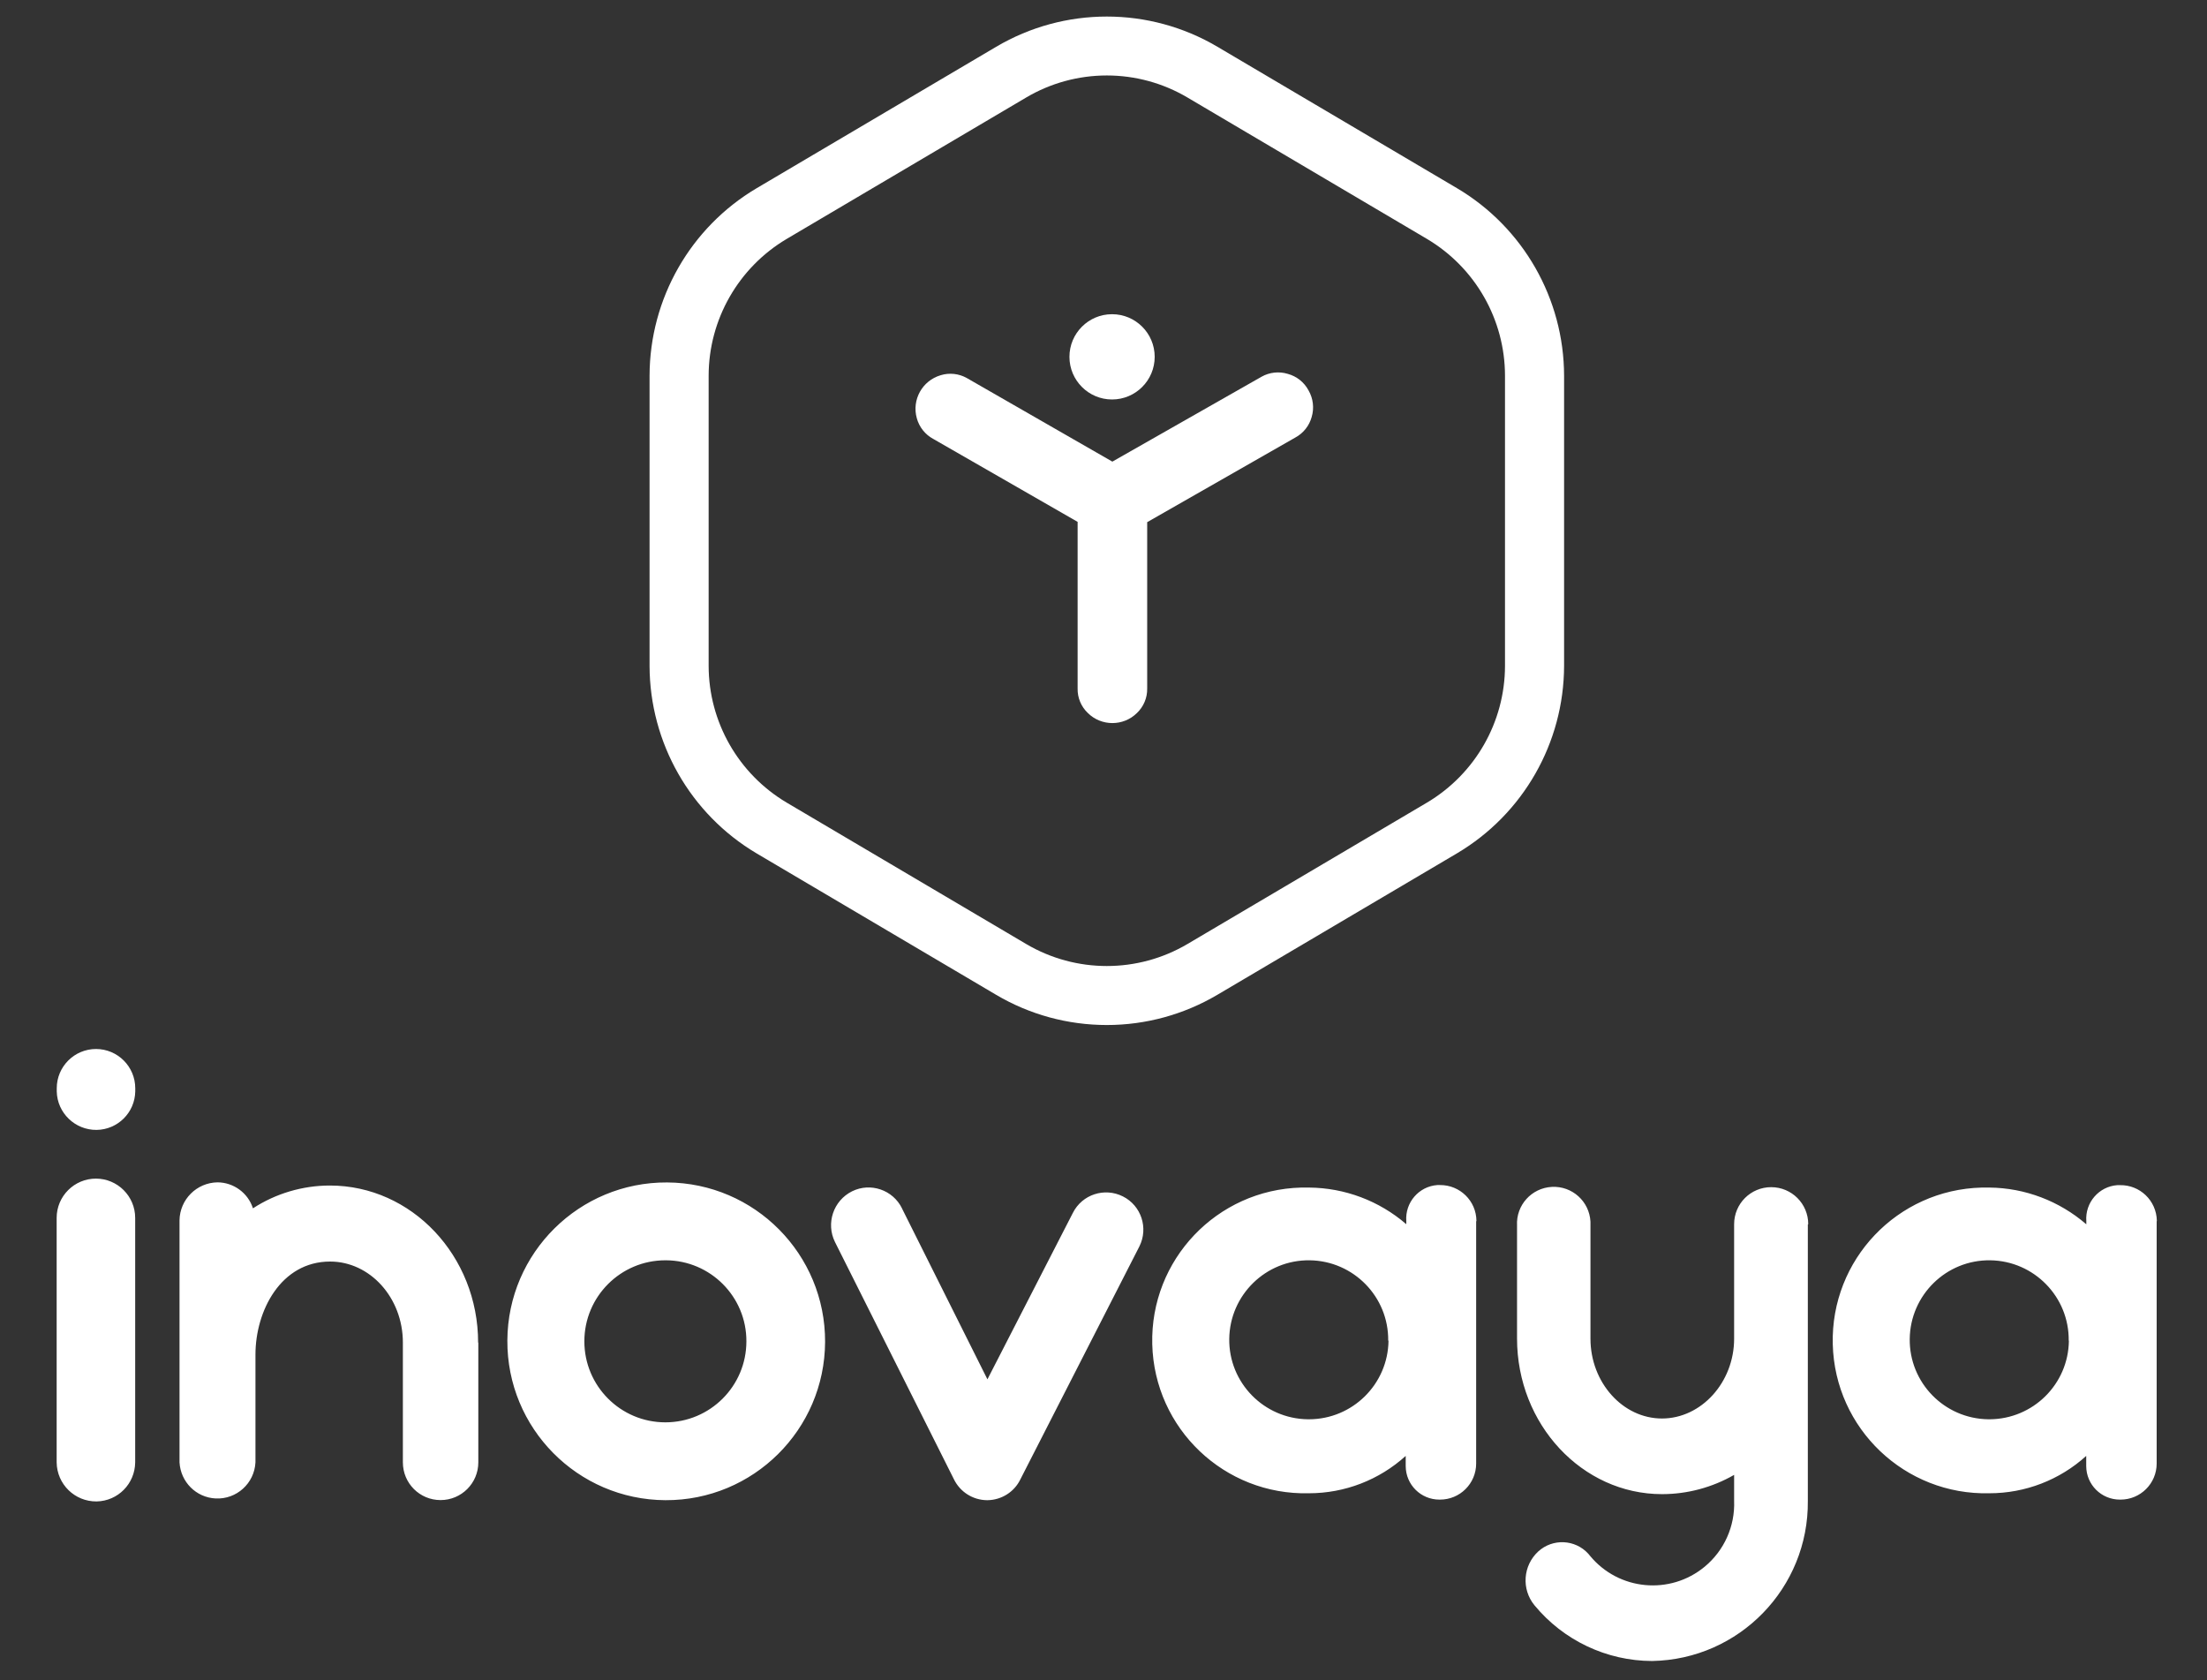 <svg width="88" height="67" viewBox="0 0 88 67" fill="none" xmlns="http://www.w3.org/2000/svg">
<rect x="0" y="0" width="88" height="67" fill="#333333" stroke="none"/>
<path d="M44.133 40.87C42.579 40.87 41.056 40.456 39.72 39.666L30.167 34.026C27.527 32.46 25.908 29.621 25.9 26.552V14.976C25.908 11.91 27.527 9.071 30.167 7.506L39.72 1.866C42.441 0.258 45.825 0.258 48.545 1.866L58.099 7.506C60.738 9.071 62.357 11.91 62.365 14.976V26.552C62.357 29.617 60.738 32.456 58.099 34.022L48.545 39.662C47.21 40.452 45.687 40.87 44.133 40.87ZM44.133 3.009C43.001 3.009 41.892 3.312 40.917 3.888L31.364 9.528C29.442 10.671 28.26 12.739 28.256 14.976V26.552C28.26 28.788 29.442 30.856 31.364 32L40.917 37.64C42.901 38.81 45.364 38.81 47.348 37.64L56.901 32C58.824 30.856 60.005 28.788 60.009 26.552V14.976C60.005 12.739 58.824 10.671 56.901 9.528L47.348 3.888C46.373 3.312 45.265 3.009 44.133 3.009Z" fill="white"/>
<path d="M52.176 15.567C52.003 15.241 51.704 15.003 51.347 14.907C50.998 14.8 50.618 14.842 50.3 15.022L44.353 18.406L38.555 15.076C38.237 14.896 37.857 14.853 37.508 14.961C36.775 15.176 36.349 15.939 36.556 16.676C36.652 17.029 36.89 17.328 37.212 17.501L42.968 20.808V27.453C42.96 27.822 43.109 28.175 43.374 28.428C43.915 28.965 44.794 28.965 45.335 28.428C45.6 28.175 45.749 27.822 45.742 27.453V20.82L51.646 17.447C51.969 17.274 52.206 16.975 52.302 16.622C52.406 16.269 52.36 15.885 52.176 15.567Z" fill="white"/>
<path d="M44.341 15.928C45.28 15.928 46.041 15.166 46.041 14.228C46.041 13.289 45.28 12.528 44.341 12.528C43.403 12.528 42.642 13.289 42.642 14.228C42.642 15.166 43.403 15.928 44.341 15.928Z" fill="white"/>
<path d="M3.851 45.052C2.992 45.06 2.282 44.377 2.263 43.518V43.391C2.263 42.528 2.965 41.826 3.828 41.826C4.691 41.826 5.393 42.528 5.393 43.391V43.518C5.378 44.362 4.695 45.041 3.851 45.052ZM3.851 59.866C2.98 59.874 2.27 59.179 2.259 58.308V48.559C2.259 47.696 2.961 46.994 3.824 46.994C4.687 46.994 5.39 47.696 5.39 48.559V58.308C5.382 59.16 4.703 59.851 3.851 59.866ZM19.072 53.532V58.308C19.072 59.137 18.4 59.812 17.567 59.812C16.735 59.812 16.064 59.141 16.064 58.308V53.532C16.064 51.74 14.751 50.301 13.163 50.301C11.195 50.301 10.186 52.269 10.186 54.011V58.308C10.143 59.145 9.434 59.789 8.597 59.747C7.818 59.709 7.201 59.087 7.158 58.308V48.659C7.17 47.826 7.841 47.155 8.674 47.143C9.318 47.147 9.89 47.566 10.086 48.179C10.999 47.585 12.066 47.27 13.155 47.27C16.416 47.27 19.064 50.075 19.064 53.532H19.072ZM26.53 59.816C23.031 59.797 20.211 56.946 20.23 53.447C20.249 49.948 23.1 47.128 26.599 47.147C30.095 47.166 32.911 50.01 32.899 53.505C32.884 57.004 30.033 59.832 26.534 59.816C26.534 59.816 26.534 59.816 26.53 59.816ZM26.53 50.251C24.746 50.251 23.3 51.698 23.3 53.482C23.3 55.266 24.746 56.712 26.53 56.712C28.314 56.712 29.761 55.266 29.761 53.482C29.768 51.705 28.33 50.259 26.553 50.251C26.546 50.251 26.538 50.251 26.53 50.251ZM39.376 59.816H39.349C38.789 59.809 38.282 59.486 38.037 58.984L33.291 49.518C32.926 48.774 33.229 47.872 33.974 47.5C34.71 47.136 35.604 47.443 35.965 48.179C35.965 48.179 35.965 48.179 35.965 48.183L39.372 54.997L42.779 48.36C43.147 47.627 44.041 47.335 44.774 47.704C45.507 48.072 45.798 48.966 45.43 49.699L40.684 58.988C40.442 59.486 39.94 59.805 39.383 59.816H39.372H39.376ZM58.859 48.69V58.355C58.859 59.153 58.21 59.797 57.412 59.793C57.405 59.793 57.401 59.793 57.393 59.793C56.653 59.793 56.054 59.199 56.05 58.458C56.05 58.423 56.05 58.389 56.05 58.355V58.051C54.991 59.011 53.618 59.54 52.191 59.54C48.826 59.624 46.029 56.966 45.944 53.597C45.86 50.228 48.519 47.435 51.887 47.351C51.991 47.351 52.091 47.351 52.194 47.351C53.622 47.362 54.995 47.88 56.073 48.812V48.686C56.02 47.949 56.572 47.305 57.309 47.251C57.343 47.251 57.378 47.251 57.412 47.251C58.21 47.243 58.863 47.88 58.87 48.678C58.87 48.682 58.87 48.686 58.87 48.69H58.859ZM55.352 53.459C55.375 51.709 53.971 50.274 52.221 50.251C50.472 50.228 49.037 51.633 49.014 53.382C48.991 55.132 50.395 56.567 52.145 56.59C52.164 56.59 52.179 56.59 52.198 56.59C53.932 56.586 55.344 55.189 55.364 53.455H55.352V53.459ZM72.084 48.816V59.843C72.119 63.315 69.349 66.166 65.876 66.228C64.058 66.224 62.339 65.406 61.184 64.006C60.658 63.365 60.724 62.425 61.334 61.861C61.909 61.336 62.803 61.374 63.329 61.95C63.355 61.976 63.379 62.007 63.402 62.038C64.545 63.419 66.59 63.611 67.971 62.468C68.75 61.823 69.184 60.852 69.145 59.843V58.807C68.27 59.31 67.277 59.575 66.268 59.575C63.087 59.575 60.489 56.797 60.489 53.367V48.862C60.447 48.053 61.069 47.366 61.878 47.324C62.688 47.282 63.375 47.903 63.417 48.713C63.417 48.763 63.417 48.812 63.417 48.862V53.378C63.417 55.12 64.702 56.559 66.268 56.559C67.833 56.559 69.145 55.12 69.145 53.378V48.812C69.145 47.995 69.805 47.335 70.622 47.335C71.44 47.335 72.1 47.995 72.1 48.812L72.084 48.82V48.816ZM85.993 48.69V58.355C85.993 59.153 85.344 59.797 84.546 59.793C84.538 59.793 84.534 59.793 84.527 59.793C83.786 59.793 83.188 59.199 83.184 58.458C83.184 58.423 83.184 58.389 83.184 58.355V58.051C82.125 59.011 80.751 59.54 79.324 59.54C75.959 59.624 73.162 56.966 73.078 53.597C72.993 50.228 75.652 47.435 79.021 47.351C79.125 47.351 79.224 47.351 79.328 47.351C80.748 47.366 82.114 47.888 83.188 48.816V48.69C83.134 47.953 83.687 47.308 84.423 47.255C84.458 47.255 84.492 47.255 84.527 47.255C85.325 47.239 85.981 47.869 86 48.667C86 48.674 86 48.682 86 48.69H85.993ZM82.486 53.459C82.509 51.709 81.104 50.274 79.355 50.251C77.605 50.228 76.17 51.633 76.147 53.382C76.124 55.132 77.528 56.567 79.278 56.59C79.297 56.59 79.313 56.59 79.332 56.59C81.066 56.582 82.474 55.189 82.493 53.455H82.486V53.459Z" fill="white"/>
</svg>
